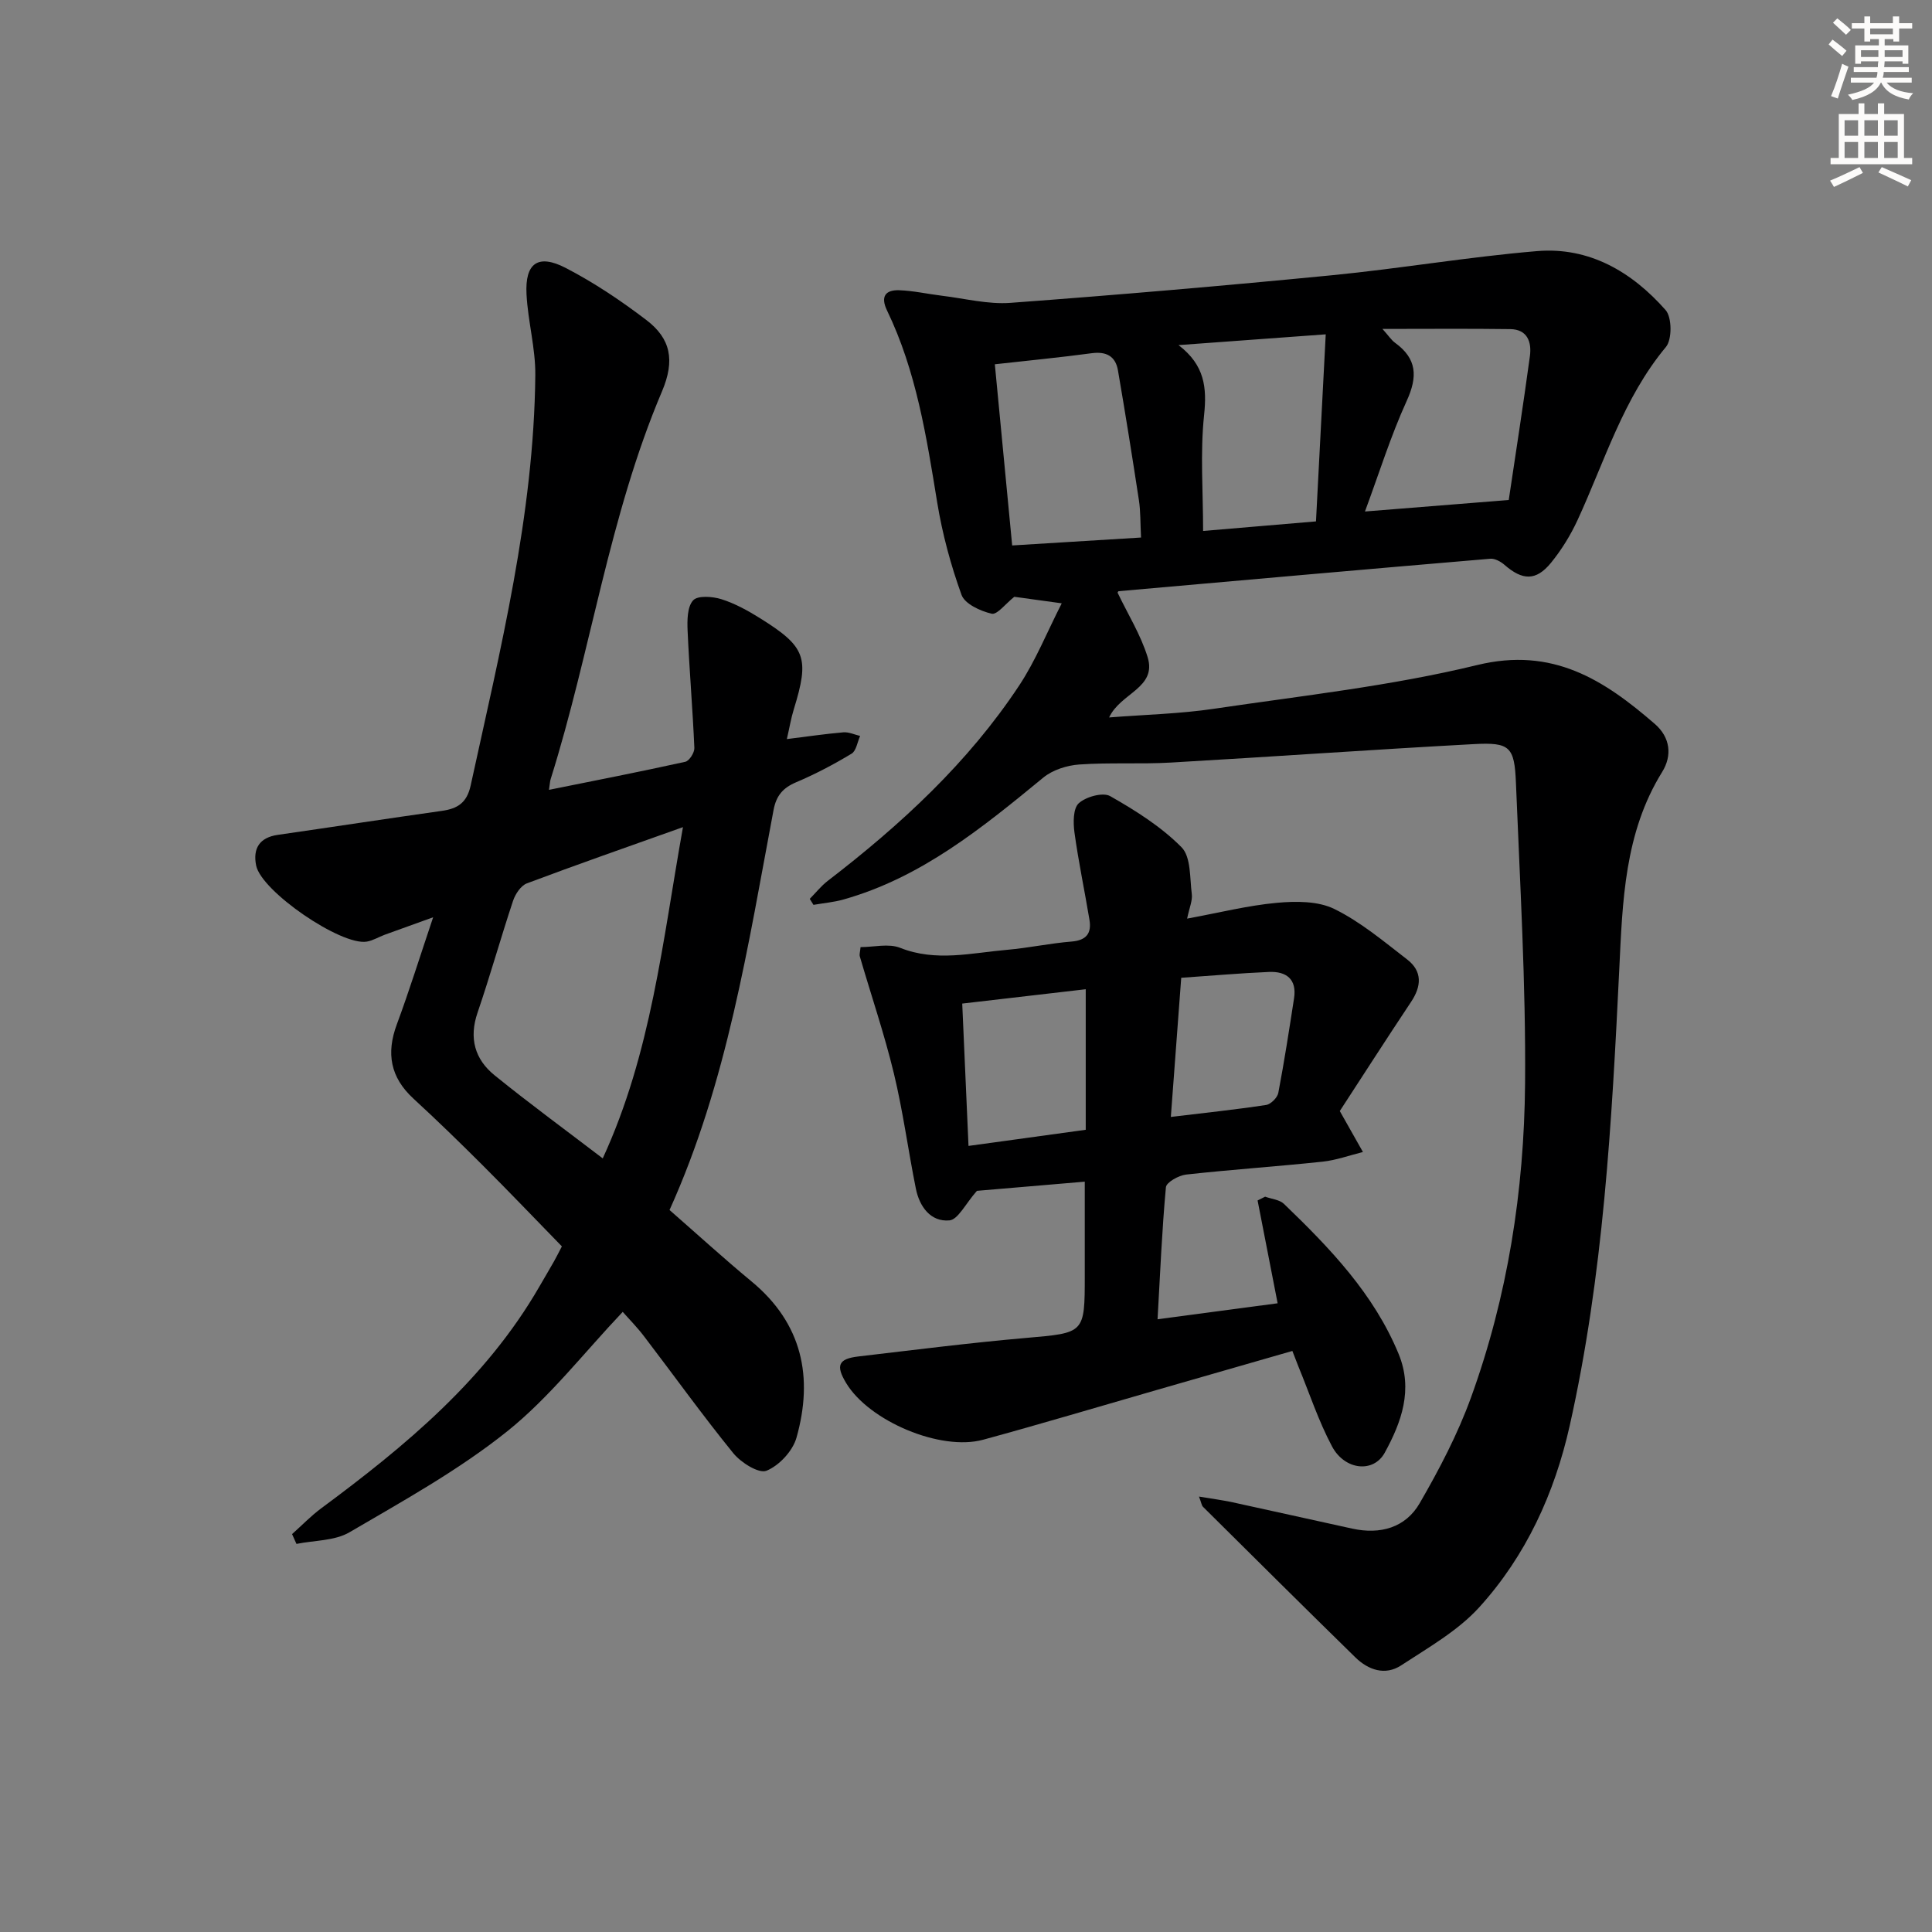 <svg enable-background="new 0 0 400 400" viewBox="0 0 400 400" xmlns="http://www.w3.org/2000/svg"><rect x="0" y="0" width="400" height="400" fill="#808080" stroke="none"/><g fill="#000001"><path d="m248.24 309.85c2.68.45 4.85.73 6.98 1.19 8.26 1.79 16.51 3.65 24.77 5.45 5.79 1.26 11.01-.19 13.95-5.28 4.05-7 7.86-14.28 10.61-21.86 7.6-20.95 11.01-42.84 11.2-65.01.17-20.73-1.06-41.49-1.89-62.22-.3-7.54-1.25-8.46-8.71-8.06-20.92 1.13-41.81 2.62-62.73 3.82-6.31.36-12.66-.04-18.96.4-2.55.18-5.5 1.11-7.44 2.7-12.64 10.38-25.25 20.71-41.42 25.26-2 .56-4.12.74-6.18 1.1-.26-.41-.52-.83-.77-1.24 1.24-1.25 2.34-2.66 3.72-3.72 15.13-11.63 29.07-24.46 39.65-40.47 3.4-5.14 5.73-10.98 8.8-17-4.45-.61-7.5-1.03-9.82-1.35-1.82 1.44-3.56 3.77-4.69 3.5-2.33-.54-5.56-2.02-6.24-3.91-2.23-6.18-3.97-12.63-5.03-19.11-2.22-13.6-4.32-27.19-10.39-39.76-1.38-2.86-.36-4.28 2.5-4.19 2.97.1 5.91.78 8.88 1.14 4.73.57 9.53 1.82 14.2 1.47 22.19-1.64 44.37-3.55 66.51-5.71 14.19-1.39 28.28-3.81 42.48-5 10.84-.91 19.67 4.32 26.63 12.21 1.32 1.5 1.36 6.08.06 7.64-8.84 10.62-12.68 23.67-18.3 35.85-1.45 3.13-3.32 6.17-5.5 8.84-3.1 3.79-5.91 3.66-9.64.4-.77-.67-1.98-1.33-2.92-1.25-25.66 2.17-51.3 4.45-76.95 6.72-.1.01-.18.24-.22.3 2.13 4.46 4.79 8.71 6.22 13.34 1.97 6.4-5.61 7.41-7.97 12.5 7.51-.59 14.68-.75 21.73-1.8 18.22-2.7 36.64-4.71 54.48-9.05 15.62-3.8 26.24 3.06 36.77 12.19 3.22 2.79 3.63 6.55 1.52 9.95-7.83 12.62-8.2 26.85-8.88 40.9-1.54 31.7-3.29 63.37-10.26 94.45-3.13 13.97-9.05 26.92-18.7 37.56-4.44 4.9-10.57 8.37-16.2 12.06-3.31 2.17-6.81.96-9.5-1.68-10.56-10.33-21.04-20.75-31.53-31.16-.29-.31-.34-.87-.82-2.11zm-38.68-196.92c9.02-.55 17.83-1.09 26.68-1.64-.16-3.13-.09-5.45-.44-7.72-1.37-8.98-2.8-17.94-4.34-26.89-.5-2.92-2.4-3.96-5.44-3.55-6.53.88-13.09 1.51-20.05 2.29 1.2 12.44 2.36 24.61 3.59 37.51zm102.81-9.41c1.37-9.22 2.98-19.49 4.38-29.79.39-2.89-.5-5.55-4.07-5.59-8.51-.12-17.02-.04-26.46-.04 1.33 1.48 1.86 2.33 2.61 2.87 4.55 3.3 4.71 7 2.41 12.04-3.33 7.3-5.72 15.02-8.64 22.89 9.93-.79 19.07-1.52 29.77-2.38zm-39.91 4.43c.69-13.2 1.34-25.7 2.02-38.73-10.53.77-19.98 1.46-30.48 2.23 5.45 4.16 5.89 8.83 5.29 14.52-.82 7.8-.2 15.75-.2 23.96 7.22-.61 14.75-1.25 23.37-1.98z"/><path d="m138.62 250.52c5.72 5 11.23 10.03 16.98 14.79 10.53 8.71 12.83 19.85 9.3 32.36-.78 2.75-3.59 5.77-6.21 6.83-1.59.64-5.28-1.68-6.86-3.62-6.4-7.87-12.31-16.13-18.47-24.19-1.49-1.96-3.24-3.72-4.43-5.08-8.03 8.46-15.12 17.68-23.93 24.74-10.04 8.03-21.48 14.36-32.64 20.89-3.08 1.8-7.29 1.66-10.98 2.41-.3-.68-.6-1.35-.91-2.03 2-1.78 3.88-3.74 6.02-5.33 17.48-12.94 34.1-26.71 45.19-45.93 1-1.73 2.02-3.45 3.01-5.19.57-1 1.07-2.04 1.64-3.12-5.5-5.64-10.86-11.26-16.36-16.75-4.71-4.71-9.49-9.35-14.39-13.86-4.76-4.39-5.65-9.36-3.42-15.36 2.57-6.92 4.76-13.98 7.52-22.17-4.22 1.52-7.13 2.56-10.03 3.62-1.24.46-2.43 1.2-3.7 1.42-5.3.91-21.84-10.4-22.92-15.76-.7-3.49.66-5.79 4.48-6.34 11.33-1.63 22.65-3.37 33.99-4.97 3.26-.46 5.17-1.68 5.95-5.27 6.11-28.05 13.09-55.97 13.38-84.91.06-5.58-1.53-11.16-1.82-16.77-.34-6.47 2.38-8.43 8.15-5.44 5.86 3.04 11.43 6.78 16.69 10.79 5 3.82 5.94 8.31 3.21 14.75-10.97 25.83-14.7 53.71-23.05 80.27-.15.47-.16.98-.35 2.23 9.61-1.94 18.94-3.76 28.22-5.81.83-.18 1.92-1.9 1.88-2.86-.35-8.1-1.04-16.19-1.4-24.28-.09-2.14-.08-4.94 1.14-6.28.95-1.05 4.03-.82 5.87-.24 2.82.89 5.5 2.38 8.03 3.96 9.47 5.91 10.23 8.19 6.94 18.86-.57 1.84-.88 3.76-1.43 6.14 4.25-.53 7.97-1.08 11.71-1.4 1.13-.09 2.31.48 3.46.75-.57 1.26-.8 3.08-1.77 3.67-3.68 2.22-7.52 4.24-11.48 5.92-2.74 1.16-4.11 2.77-4.67 5.72-5.29 28.01-9.56 56.32-21.54 82.84zm2.78-79.27c-11.47 4.09-21.94 7.74-32.31 11.64-1.25.47-2.39 2.2-2.86 3.59-2.56 7.69-4.74 15.52-7.36 23.18-1.81 5.29-.56 9.66 3.53 12.97 7.19 5.83 14.67 11.3 22.39 17.2 10.05-21.79 12.37-44.88 16.61-68.58z"/><path d="m239.66 273.14c8.85-1.18 16.82-2.24 24.86-3.31-1.43-7.34-2.79-14.32-4.15-21.29.52-.26 1.04-.52 1.56-.78 1.32.48 2.98.61 3.91 1.5 9.49 9.14 18.6 18.6 23.74 31.08 3.03 7.38.57 14.12-2.88 20.42-2.33 4.27-8.29 3.64-10.92-1.3-2.79-5.24-4.66-10.96-6.93-16.47-.37-.91-.71-1.83-1.28-3.29-9.46 2.72-18.81 5.41-28.15 8.1-11.95 3.44-23.87 7.01-35.87 10.28-8.84 2.41-23.6-3.86-28.35-11.71-2.21-3.66-1.65-5.04 2.52-5.53 11.54-1.35 23.08-2.82 34.65-3.83 12.2-1.07 12.22-.86 12.22-12.94 0-6.29 0-12.59 0-19.42-8.23.7-15.92 1.35-22.33 1.9-2.37 2.68-3.9 5.96-5.7 6.12-3.89.34-6.19-2.85-6.94-6.57-1.6-7.95-2.66-16.02-4.56-23.89-1.97-8.15-4.69-16.12-7.04-24.18-.13-.44.06-.97.15-1.94 2.75 0 5.82-.8 8.2.15 7.44 2.95 14.77 1.04 22.14.41 4.46-.39 8.87-1.35 13.33-1.71 3.08-.25 4.19-1.7 3.72-4.51-1-6.02-2.27-12-3.1-18.04-.28-2.03-.3-5.01.89-6.09 1.49-1.35 4.99-2.32 6.5-1.47 5.26 2.99 10.55 6.32 14.77 10.58 1.98 2 1.7 6.37 2.13 9.71.17 1.34-.5 2.79-.97 5.07 6.68-1.23 12.58-2.72 18.57-3.27 3.94-.36 8.52-.39 11.9 1.27 5.44 2.67 10.23 6.71 15.09 10.46 3.17 2.45 2.98 5.53.8 8.79-5.14 7.72-10.15 15.53-14.75 22.59 1.91 3.37 3.35 5.93 4.79 8.48-2.78.69-5.53 1.7-8.35 2-9.41 1-18.86 1.63-28.26 2.67-1.53.17-4.09 1.6-4.18 2.63-.82 8.88-1.19 17.81-1.73 27.33zm-40.44-65.36c.43 9.69.85 19.33 1.3 29.47 8.42-1.16 16.36-2.25 24.27-3.34 0-10.07 0-19.48 0-29.1-8.38.97-16.54 1.92-25.57 2.97zm45.34-5.34c-.74 9.96-1.43 19.12-2.15 28.81 6.95-.84 13.36-1.51 19.73-2.48.97-.15 2.33-1.51 2.52-2.5 1.24-6.5 2.25-13.05 3.26-19.59.61-3.97-1.62-5.6-5.18-5.45-5.94.25-11.87.78-18.18 1.21z"/></g><path d="m378.6 9.2.8-1c.9.7 1.9 1.4 2.9 2.3l-.9 1.1c-1.1-.9-2-1.7-2.8-2.4zm.5 10.7c.9-2.1 1.6-4.3 2.3-6.7.4.2.8.4 1.3.6-.7 2.1-1.5 4.3-2.2 6.6zm.4-15.2.9-.9c1 .8 2 1.6 2.8 2.4l-1 1c-1-.9-1.9-1.8-2.7-2.5zm12.5-1.3h1.2v1.4h2.7v1.1h-2.7v2.7h-1.2v-.5h-1.8v1.3h4.9v3.8h-1.2v-.5h-3.7c0 .4-.1.9-.1 1.2h5.1v1h-5.2c0 .5-.1.9-.2 1.2h6v1h-5.2c1.1 1.3 2.9 2 5.5 2.2-.4.4-.7.8-.9 1.3-2.9-.5-4.8-1.6-5.7-3.5h-.1c-.8 1.7-2.7 2.9-5.9 3.6-.2-.4-.6-.8-.9-1.1 2.8-.6 4.6-1.4 5.4-2.5h-4.8v-1h5.3c.1-.3.2-.7.2-1.2h-4.9v-1h5c0-.4 0-.8.1-1.2h-3.6v.5h-1.2v-3.8h4.9v-1.3h-1.8v.5h-1.2v-2.7h-2.6v-1.1h2.6v-1.4h1.2v1.4h4.7v-1.4zm-6.7 8.4h3.6c0-.4 0-.9 0-1.4h-3.6zm1.9-4.7h4.7v-1.2h-4.7zm6.7 3.3h-3.7v1.4h3.7z" fill="#fcfbfa"/><path d="m384.7 21.4h1.3v2.2h2.8v-2.2h1.3v2.2h4.1v9.1h1.7v1.3h-16.9v-1.3h1.7v-9.1h4.1v-2.2zm.3 13.2.7 1.2c-1.8.9-3.8 1.9-6 2.9-.2-.4-.5-.8-.8-1.3 2.4-1 4.4-2 6.1-2.8zm-3.1-6.5h2.8v-3.2h-2.8zm0 4.6h2.8v-3.3h-2.8zm4.1-4.6h2.8v-3.2h-2.8zm0 4.6h2.8v-3.3h-2.8zm3.6 1.9c2.1.9 4.1 1.8 6.1 2.7l-.7 1.3c-2.2-1.1-4.2-2-6.1-2.9zm3.3-9.7h-2.8v3.2h2.8zm-2.8 7.8h2.8v-3.3h-2.8z" fill="#fcfbfa"/></svg>
